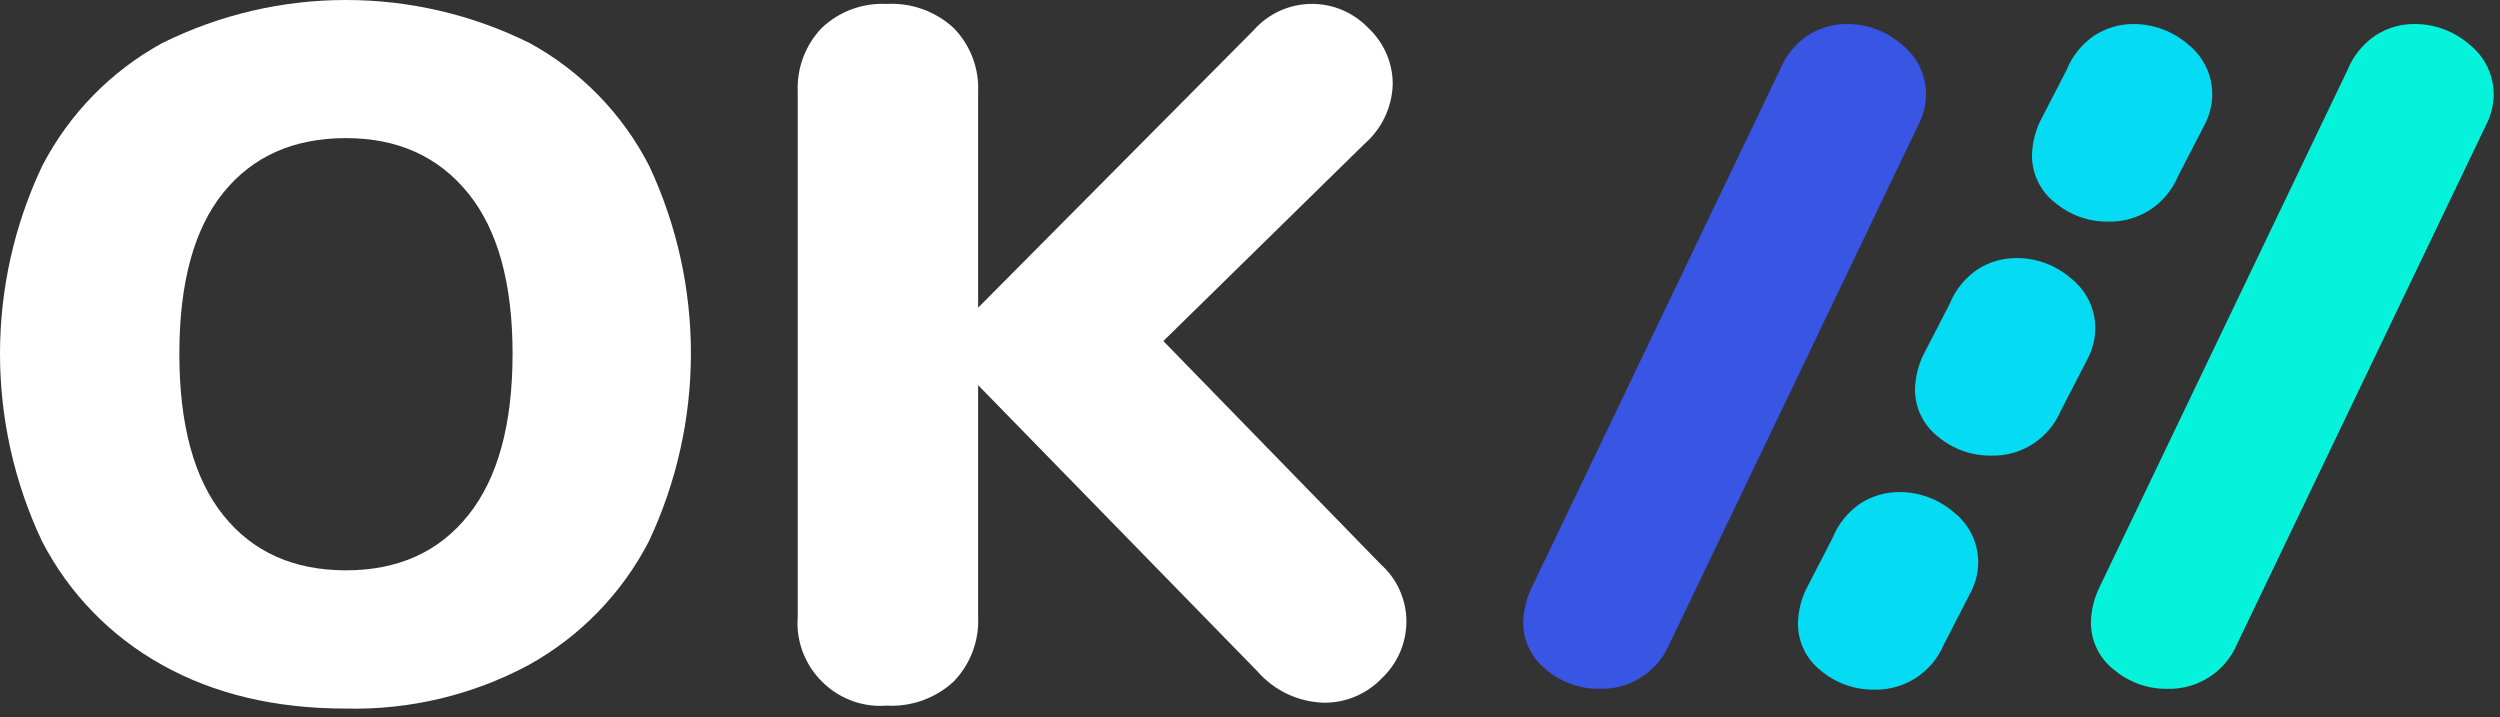 <svg clip-rule="evenodd" fill-rule="evenodd" stroke-linejoin="round" stroke-miterlimit="2" viewBox="120 0 265 76"
     xmlns="http://www.w3.org/2000/svg">
    <rect x="120" y="0" width="265" height="76" fill="#333333" stroke="none"/>
    <g fill-rule="nonzero">
        <g fill="#fff">
            <path d="m443.053 534.547c-5.44-3.012-9.869-7.568-12.727-13.09-5.953-12.587-5.953-27.203 0-39.79 2.851-5.514 7.283-10.054 12.727-13.038 12.262-6.09 26.696-6.09 38.958 0 5.436 2.977 9.853 7.52 12.675 13.038 5.901 12.603 5.882 27.203-.052 39.79-2.859 5.522-7.288 10.077-12.727 13.09-5.949 3.191-12.626 4.784-19.375 4.623-7.481 0-13.974-1.541-19.479-4.623m32.466-15.9c3.116-3.912 4.674-9.609 4.675-17.09s-1.575-13.161-4.726-17.038c-3.153-3.879-7.465-5.818-12.935-5.818-5.542 0-9.871 1.922-12.986 5.766s-4.674 9.541-4.675 17.09c0 7.55 1.558 13.264 4.675 17.141s7.445 5.817 12.986 5.818c5.54 0 9.869-1.957 12.986-5.87"
                  transform="translate(-305.861 -464.061)"/>
            <path d="m609.7 530.094c.002 2.28-.94 4.462-2.6 6.025-1.596 1.675-3.816 2.617-6.13 2.6-2.716-.068-5.281-1.276-7.064-3.325l-29.606-30.338v24.518c.131 2.563-.811 5.068-2.6 6.909-1.915 1.766-4.464 2.684-7.065 2.545-.232.018-.465.028-.698.028-4.819 0-8.784-3.965-8.784-8.784 0-.233.01-.466.028-.698v-55.581c-.12-2.519.801-4.979 2.545-6.8 1.856-1.758 4.356-2.679 6.909-2.545 2.601-.138 5.15.78 7.065 2.545 1.774 1.805 2.717 4.271 2.6 6.8v22.856l29.194-29.4c1.565-1.782 3.825-2.805 6.197-2.805 2.249 0 4.403.92 5.958 2.545 1.664 1.539 2.608 3.708 2.6 5.974-.071 2.441-1.165 4.742-3.013 6.338l-21.3 20.882 23.064 23.685c1.712 1.535 2.694 3.726 2.7 6.025"
                  transform="translate(-340.62 -464.232)"/>
        </g>
        <path d="m1395.52 468.844c1.23-.783 2.66-1.195 4.12-1.187 2.13-.005 4.19.764 5.8 2.164 1.65 1.292 2.6 3.282 2.58 5.376-.02 1.121-.31 2.222-.84 3.212l-26.36 54.97c-1.25 2.948-4.2 4.839-7.4 4.748-2.06.027-4.07-.693-5.65-2.025-1.57-1.222-2.48-3.112-2.45-5.1.05-1.208.33-2.395.84-3.491l26.36-54.97c.61-1.507 1.65-2.796 3-3.7"
              fill="#3855e3" transform="translate(-1083.86 -465.11)"/>
        <path d="m1480.42 468.844c1.23-.783 2.66-1.195 4.12-1.187 2.13-.005 4.19.764 5.8 2.164 1.65 1.292 2.6 3.281 2.58 5.376-.02 1.121-.31 2.222-.83 3.212l-26.37 54.97c-1.25 2.948-4.19 4.839-7.4 4.748-2.06.027-4.07-.693-5.65-2.025-1.57-1.222-2.48-3.112-2.44-5.1.04-1.208.32-2.395.83-3.491l26.36-54.97c.61-1.507 1.66-2.796 3-3.7"
              fill="#05f3db" transform="translate(-1108.59 -465.11)"/>
        <path d="m1448.09 468.84c1.22-.779 2.64-1.19 4.09-1.183 2.13-.003 4.18.764 5.78 2.157 1.64 1.288 2.59 3.269 2.57 5.356-.02 1.117-.31 2.213-.83 3.2l-2.84 5.5c-1.25 2.937-4.18 4.82-7.37 4.73-2.06.026-4.06-.69-5.64-2.017-1.56-1.217-2.46-3.099-2.43-5.078.04-1.204.33-2.386.83-3.478l2.84-5.5c.6-1.502 1.65-2.787 2.99-3.687"
              fill="#05dbf3" transform="translate(-1106.03 -465.11)"/>
        <path d="m1430.58 503.842c1.23-.779 2.65-1.19 4.1-1.183 2.13-.003 4.18.763 5.78 2.157 1.64 1.288 2.59 3.269 2.57 5.356-.02 1.117-.31 2.213-.83 3.2l-2.84 5.5c-1.25 2.937-4.18 4.82-7.37 4.73-2.06.026-4.06-.69-5.64-2.017-1.56-1.217-2.46-3.099-2.43-5.078.04-1.204.32-2.386.83-3.478l2.84-5.5c.6-1.502 1.65-2.787 2.99-3.687"
              fill="#05dbf3" transform="translate(-1100.93 -475.306)"/>
        <path d="m1413.08 538.844c1.23-.779 2.65-1.19 4.1-1.182 2.12-.004 4.18.763 5.78 2.156 1.64 1.288 2.59 3.269 2.57 5.356-.02 1.117-.31 2.213-.84 3.2l-2.83 5.5c-1.25 2.937-4.19 4.821-7.37 4.73-2.06.026-4.06-.691-5.64-2.017-1.56-1.217-2.46-3.099-2.43-5.078.04-1.204.32-2.386.83-3.478l2.84-5.5c.6-1.502 1.65-2.787 2.99-3.687"
              fill="#05dbf3" transform="translate(-1095.84 -485.502)"/>
    </g>
</svg>